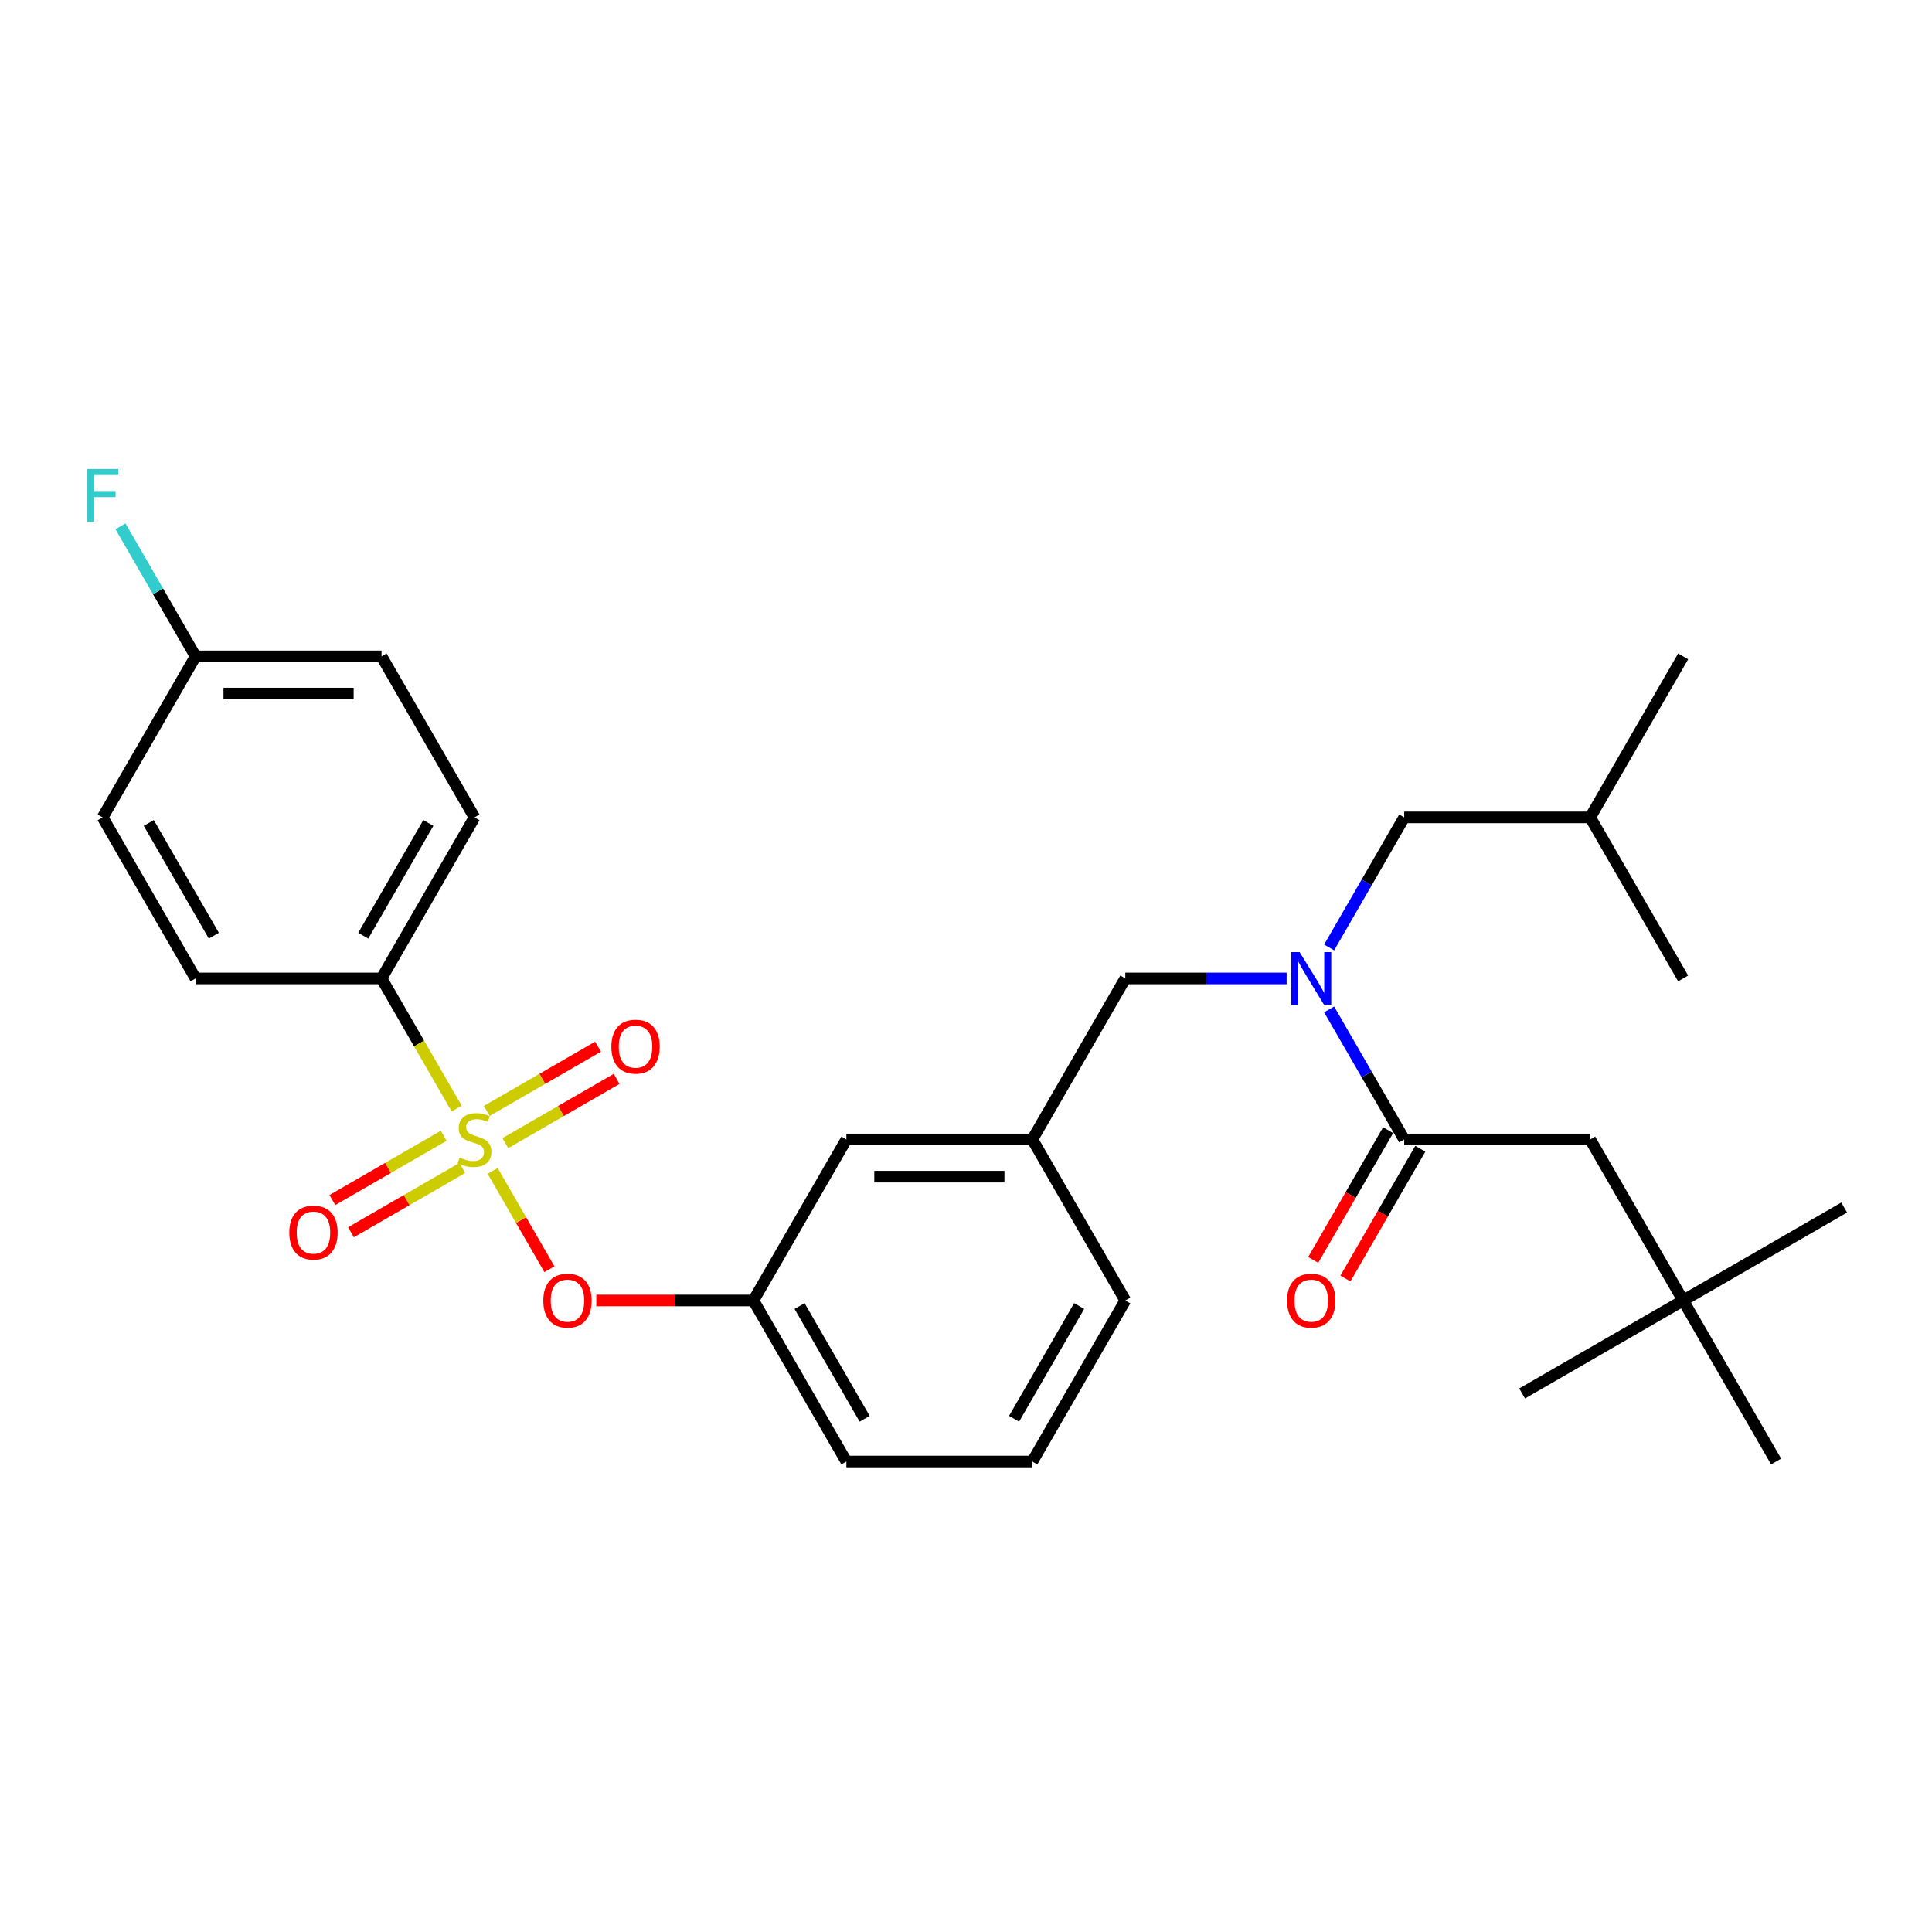 <?xml version='1.0' encoding='iso-8859-1'?>
<svg version='1.1' baseProfile='full'
              xmlns='http://www.w3.org/2000/svg'
                      xmlns:rdkit='http://www.rdkit.org/xml'
                      xmlns:xlink='http://www.w3.org/1999/xlink'
                  xml:space='preserve'
width='1000px' height='1000px' viewBox='0 0 1000 1000'>
<!-- END OF HEADER -->
<rect style='opacity:1.0;fill:#FFFFFF;stroke:none' width='1000' height='1000' x='0' y='0'> </rect>
<path class='bond-0' d='M 665.961,506.436 L 624.21,506.436' style='fill:none;fill-rule:evenodd;stroke:#0000FF;stroke-width:6px;stroke-linecap:butt;stroke-linejoin:miter;stroke-opacity:1' />
<path class='bond-0' d='M 624.21,506.436 L 582.458,506.436' style='fill:none;fill-rule:evenodd;stroke:#000000;stroke-width:6px;stroke-linecap:butt;stroke-linejoin:miter;stroke-opacity:1' />
<path class='bond-1' d='M 687.961,522.47 L 707.394,556.129' style='fill:none;fill-rule:evenodd;stroke:#0000FF;stroke-width:6px;stroke-linecap:butt;stroke-linejoin:miter;stroke-opacity:1' />
<path class='bond-1' d='M 707.394,556.129 L 726.826,589.787' style='fill:none;fill-rule:evenodd;stroke:#000000;stroke-width:6px;stroke-linecap:butt;stroke-linejoin:miter;stroke-opacity:1' />
<path class='bond-2' d='M 687.961,490.401 L 707.394,456.743' style='fill:none;fill-rule:evenodd;stroke:#0000FF;stroke-width:6px;stroke-linecap:butt;stroke-linejoin:miter;stroke-opacity:1' />
<path class='bond-2' d='M 707.394,456.743 L 726.826,423.085' style='fill:none;fill-rule:evenodd;stroke:#000000;stroke-width:6px;stroke-linecap:butt;stroke-linejoin:miter;stroke-opacity:1' />
<path class='bond-3' d='M 871.194,673.138 L 823.072,589.787' style='fill:none;fill-rule:evenodd;stroke:#000000;stroke-width:6px;stroke-linecap:butt;stroke-linejoin:miter;stroke-opacity:1' />
<path class='bond-4' d='M 871.194,673.138 L 954.545,625.015' style='fill:none;fill-rule:evenodd;stroke:#000000;stroke-width:6px;stroke-linecap:butt;stroke-linejoin:miter;stroke-opacity:1' />
<path class='bond-5' d='M 871.194,673.138 L 787.844,721.261' style='fill:none;fill-rule:evenodd;stroke:#000000;stroke-width:6px;stroke-linecap:butt;stroke-linejoin:miter;stroke-opacity:1' />
<path class='bond-6' d='M 871.194,673.138 L 919.317,756.489' style='fill:none;fill-rule:evenodd;stroke:#000000;stroke-width:6px;stroke-linecap:butt;stroke-linejoin:miter;stroke-opacity:1' />
<path class='bond-7' d='M 718.491,584.975 L 699.103,618.556' style='fill:none;fill-rule:evenodd;stroke:#000000;stroke-width:6px;stroke-linecap:butt;stroke-linejoin:miter;stroke-opacity:1' />
<path class='bond-7' d='M 699.103,618.556 L 679.715,652.137' style='fill:none;fill-rule:evenodd;stroke:#FF0000;stroke-width:6px;stroke-linecap:butt;stroke-linejoin:miter;stroke-opacity:1' />
<path class='bond-7' d='M 735.161,594.599 L 715.773,628.18' style='fill:none;fill-rule:evenodd;stroke:#000000;stroke-width:6px;stroke-linecap:butt;stroke-linejoin:miter;stroke-opacity:1' />
<path class='bond-7' d='M 715.773,628.18 L 696.385,661.762' style='fill:none;fill-rule:evenodd;stroke:#FF0000;stroke-width:6px;stroke-linecap:butt;stroke-linejoin:miter;stroke-opacity:1' />
<path class='bond-8' d='M 726.826,589.787 L 823.072,589.787' style='fill:none;fill-rule:evenodd;stroke:#000000;stroke-width:6px;stroke-linecap:butt;stroke-linejoin:miter;stroke-opacity:1' />
<path class='bond-9' d='M 582.458,506.436 L 534.336,589.787' style='fill:none;fill-rule:evenodd;stroke:#000000;stroke-width:6px;stroke-linecap:butt;stroke-linejoin:miter;stroke-opacity:1' />
<path class='bond-10' d='M 726.826,423.085 L 823.072,423.085' style='fill:none;fill-rule:evenodd;stroke:#000000;stroke-width:6px;stroke-linecap:butt;stroke-linejoin:miter;stroke-opacity:1' />
<path class='bond-11' d='M 823.072,423.085 L 871.194,339.734' style='fill:none;fill-rule:evenodd;stroke:#000000;stroke-width:6px;stroke-linecap:butt;stroke-linejoin:miter;stroke-opacity:1' />
<path class='bond-12' d='M 823.072,423.085 L 871.194,506.436' style='fill:none;fill-rule:evenodd;stroke:#000000;stroke-width:6px;stroke-linecap:butt;stroke-linejoin:miter;stroke-opacity:1' />
<path class='bond-13' d='M 197.477,506.436 L 245.599,423.085' style='fill:none;fill-rule:evenodd;stroke:#000000;stroke-width:6px;stroke-linecap:butt;stroke-linejoin:miter;stroke-opacity:1' />
<path class='bond-13' d='M 188.025,484.309 L 221.711,425.963' style='fill:none;fill-rule:evenodd;stroke:#000000;stroke-width:6px;stroke-linecap:butt;stroke-linejoin:miter;stroke-opacity:1' />
<path class='bond-14' d='M 197.477,506.436 L 101.231,506.436' style='fill:none;fill-rule:evenodd;stroke:#000000;stroke-width:6px;stroke-linecap:butt;stroke-linejoin:miter;stroke-opacity:1' />
<path class='bond-15' d='M 197.477,506.436 L 216.92,540.113' style='fill:none;fill-rule:evenodd;stroke:#000000;stroke-width:6px;stroke-linecap:butt;stroke-linejoin:miter;stroke-opacity:1' />
<path class='bond-15' d='M 216.92,540.113 L 236.364,573.791' style='fill:none;fill-rule:evenodd;stroke:#CCCC00;stroke-width:6px;stroke-linecap:butt;stroke-linejoin:miter;stroke-opacity:1' />
<path class='bond-16' d='M 284.376,656.949 L 269.681,631.498' style='fill:none;fill-rule:evenodd;stroke:#FF0000;stroke-width:6px;stroke-linecap:butt;stroke-linejoin:miter;stroke-opacity:1' />
<path class='bond-16' d='M 269.681,631.498 L 254.987,606.047' style='fill:none;fill-rule:evenodd;stroke:#CCCC00;stroke-width:6px;stroke-linecap:butt;stroke-linejoin:miter;stroke-opacity:1' />
<path class='bond-17' d='M 308.64,673.138 L 349.304,673.138' style='fill:none;fill-rule:evenodd;stroke:#FF0000;stroke-width:6px;stroke-linecap:butt;stroke-linejoin:miter;stroke-opacity:1' />
<path class='bond-17' d='M 349.304,673.138 L 389.967,673.138' style='fill:none;fill-rule:evenodd;stroke:#000000;stroke-width:6px;stroke-linecap:butt;stroke-linejoin:miter;stroke-opacity:1' />
<path class='bond-18' d='M 229.642,587.886 L 200.837,604.517' style='fill:none;fill-rule:evenodd;stroke:#CCCC00;stroke-width:6px;stroke-linecap:butt;stroke-linejoin:miter;stroke-opacity:1' />
<path class='bond-18' d='M 200.837,604.517 L 172.032,621.147' style='fill:none;fill-rule:evenodd;stroke:#FF0000;stroke-width:6px;stroke-linecap:butt;stroke-linejoin:miter;stroke-opacity:1' />
<path class='bond-18' d='M 239.266,604.557 L 210.462,621.187' style='fill:none;fill-rule:evenodd;stroke:#CCCC00;stroke-width:6px;stroke-linecap:butt;stroke-linejoin:miter;stroke-opacity:1' />
<path class='bond-18' d='M 210.462,621.187 L 181.657,637.817' style='fill:none;fill-rule:evenodd;stroke:#FF0000;stroke-width:6px;stroke-linecap:butt;stroke-linejoin:miter;stroke-opacity:1' />
<path class='bond-19' d='M 261.557,591.687 L 290.362,575.057' style='fill:none;fill-rule:evenodd;stroke:#CCCC00;stroke-width:6px;stroke-linecap:butt;stroke-linejoin:miter;stroke-opacity:1' />
<path class='bond-19' d='M 290.362,575.057 L 319.166,558.426' style='fill:none;fill-rule:evenodd;stroke:#FF0000;stroke-width:6px;stroke-linecap:butt;stroke-linejoin:miter;stroke-opacity:1' />
<path class='bond-19' d='M 251.932,575.017 L 280.737,558.387' style='fill:none;fill-rule:evenodd;stroke:#CCCC00;stroke-width:6px;stroke-linecap:butt;stroke-linejoin:miter;stroke-opacity:1' />
<path class='bond-19' d='M 280.737,558.387 L 309.542,541.756' style='fill:none;fill-rule:evenodd;stroke:#FF0000;stroke-width:6px;stroke-linecap:butt;stroke-linejoin:miter;stroke-opacity:1' />
<path class='bond-20' d='M 245.599,423.085 L 197.477,339.734' style='fill:none;fill-rule:evenodd;stroke:#000000;stroke-width:6px;stroke-linecap:butt;stroke-linejoin:miter;stroke-opacity:1' />
<path class='bond-21' d='M 438.09,589.787 L 534.336,589.787' style='fill:none;fill-rule:evenodd;stroke:#000000;stroke-width:6px;stroke-linecap:butt;stroke-linejoin:miter;stroke-opacity:1' />
<path class='bond-21' d='M 452.527,609.036 L 519.899,609.036' style='fill:none;fill-rule:evenodd;stroke:#000000;stroke-width:6px;stroke-linecap:butt;stroke-linejoin:miter;stroke-opacity:1' />
<path class='bond-22' d='M 438.09,589.787 L 389.967,673.138' style='fill:none;fill-rule:evenodd;stroke:#000000;stroke-width:6px;stroke-linecap:butt;stroke-linejoin:miter;stroke-opacity:1' />
<path class='bond-23' d='M 534.336,589.787 L 582.458,673.138' style='fill:none;fill-rule:evenodd;stroke:#000000;stroke-width:6px;stroke-linecap:butt;stroke-linejoin:miter;stroke-opacity:1' />
<path class='bond-24' d='M 389.967,673.138 L 438.09,756.489' style='fill:none;fill-rule:evenodd;stroke:#000000;stroke-width:6px;stroke-linecap:butt;stroke-linejoin:miter;stroke-opacity:1' />
<path class='bond-24' d='M 413.856,676.016 L 447.542,734.362' style='fill:none;fill-rule:evenodd;stroke:#000000;stroke-width:6px;stroke-linecap:butt;stroke-linejoin:miter;stroke-opacity:1' />
<path class='bond-25' d='M 534.336,756.489 L 582.458,673.138' style='fill:none;fill-rule:evenodd;stroke:#000000;stroke-width:6px;stroke-linecap:butt;stroke-linejoin:miter;stroke-opacity:1' />
<path class='bond-25' d='M 524.884,734.362 L 558.57,676.016' style='fill:none;fill-rule:evenodd;stroke:#000000;stroke-width:6px;stroke-linecap:butt;stroke-linejoin:miter;stroke-opacity:1' />
<path class='bond-26' d='M 534.336,756.489 L 438.09,756.489' style='fill:none;fill-rule:evenodd;stroke:#000000;stroke-width:6px;stroke-linecap:butt;stroke-linejoin:miter;stroke-opacity:1' />
<path class='bond-27' d='M 101.231,506.436 L 53.109,423.085' style='fill:none;fill-rule:evenodd;stroke:#000000;stroke-width:6px;stroke-linecap:butt;stroke-linejoin:miter;stroke-opacity:1' />
<path class='bond-27' d='M 110.683,484.309 L 76.997,425.963' style='fill:none;fill-rule:evenodd;stroke:#000000;stroke-width:6px;stroke-linecap:butt;stroke-linejoin:miter;stroke-opacity:1' />
<path class='bond-28' d='M 101.231,339.734 L 53.109,423.085' style='fill:none;fill-rule:evenodd;stroke:#000000;stroke-width:6px;stroke-linecap:butt;stroke-linejoin:miter;stroke-opacity:1' />
<path class='bond-29' d='M 101.231,339.734 L 81.799,306.076' style='fill:none;fill-rule:evenodd;stroke:#000000;stroke-width:6px;stroke-linecap:butt;stroke-linejoin:miter;stroke-opacity:1' />
<path class='bond-29' d='M 81.799,306.076 L 62.366,272.418' style='fill:none;fill-rule:evenodd;stroke:#33CCCC;stroke-width:6px;stroke-linecap:butt;stroke-linejoin:miter;stroke-opacity:1' />
<path class='bond-30' d='M 101.231,339.734 L 197.477,339.734' style='fill:none;fill-rule:evenodd;stroke:#000000;stroke-width:6px;stroke-linecap:butt;stroke-linejoin:miter;stroke-opacity:1' />
<path class='bond-30' d='M 115.668,358.983 L 183.04,358.983' style='fill:none;fill-rule:evenodd;stroke:#000000;stroke-width:6px;stroke-linecap:butt;stroke-linejoin:miter;stroke-opacity:1' />
<path  class='atom-0' d='M 672.679 492.808
L 681.61 507.244
Q 682.496 508.669, 683.92 511.248
Q 685.345 513.828, 685.422 513.982
L 685.422 492.808
L 689.04 492.808
L 689.04 520.064
L 685.306 520.064
L 675.72 504.28
Q 674.604 502.432, 673.41 500.315
Q 672.255 498.197, 671.909 497.543
L 671.909 520.064
L 668.367 520.064
L 668.367 492.808
L 672.679 492.808
' fill='#0000FF'/>
<path  class='atom-3' d='M 666.192 673.215
Q 666.192 666.67, 669.426 663.013
Q 672.659 659.355, 678.704 659.355
Q 684.748 659.355, 687.982 663.013
Q 691.216 666.67, 691.216 673.215
Q 691.216 679.837, 687.943 683.609
Q 684.671 687.344, 678.704 687.344
Q 672.698 687.344, 669.426 683.609
Q 666.192 679.875, 666.192 673.215
M 678.704 684.264
Q 682.861 684.264, 685.094 681.492
Q 687.366 678.682, 687.366 673.215
Q 687.366 667.864, 685.094 665.169
Q 682.861 662.435, 678.704 662.435
Q 674.546 662.435, 672.274 665.13
Q 670.042 667.825, 670.042 673.215
Q 670.042 678.72, 672.274 681.492
Q 674.546 684.264, 678.704 684.264
' fill='#FF0000'/>
<path  class='atom-10' d='M 281.21 673.215
Q 281.21 666.67, 284.444 663.013
Q 287.678 659.355, 293.722 659.355
Q 299.766 659.355, 303 663.013
Q 306.234 666.67, 306.234 673.215
Q 306.234 679.837, 302.962 683.609
Q 299.689 687.344, 293.722 687.344
Q 287.716 687.344, 284.444 683.609
Q 281.21 679.875, 281.21 673.215
M 293.722 684.264
Q 297.88 684.264, 300.113 681.492
Q 302.384 678.682, 302.384 673.215
Q 302.384 667.864, 300.113 665.169
Q 297.88 662.435, 293.722 662.435
Q 289.564 662.435, 287.293 665.13
Q 285.06 667.825, 285.06 673.215
Q 285.06 678.72, 287.293 681.492
Q 289.564 684.264, 293.722 684.264
' fill='#FF0000'/>
<path  class='atom-11' d='M 237.9 599.142
Q 238.208 599.257, 239.478 599.796
Q 240.749 600.335, 242.135 600.682
Q 243.559 600.99, 244.945 600.99
Q 247.524 600.99, 249.026 599.758
Q 250.527 598.487, 250.527 596.293
Q 250.527 594.792, 249.757 593.868
Q 249.026 592.944, 247.871 592.443
Q 246.716 591.943, 244.791 591.365
Q 242.366 590.634, 240.903 589.941
Q 239.478 589.248, 238.439 587.785
Q 237.438 586.322, 237.438 583.858
Q 237.438 580.432, 239.748 578.314
Q 242.096 576.197, 246.716 576.197
Q 249.873 576.197, 253.453 577.698
L 252.568 580.663
Q 249.295 579.315, 246.831 579.315
Q 244.175 579.315, 242.712 580.432
Q 241.249 581.51, 241.288 583.396
Q 241.288 584.859, 242.019 585.745
Q 242.789 586.63, 243.867 587.131
Q 244.983 587.631, 246.831 588.208
Q 249.295 588.978, 250.758 589.748
Q 252.221 590.518, 253.26 592.097
Q 254.338 593.637, 254.338 596.293
Q 254.338 600.066, 251.798 602.106
Q 249.295 604.108, 245.099 604.108
Q 242.674 604.108, 240.826 603.569
Q 239.016 603.069, 236.86 602.183
L 237.9 599.142
' fill='#CCCC00'/>
<path  class='atom-12' d='M 149.736 637.987
Q 149.736 631.442, 152.97 627.785
Q 156.204 624.127, 162.248 624.127
Q 168.293 624.127, 171.526 627.785
Q 174.76 631.442, 174.76 637.987
Q 174.76 644.608, 171.488 648.381
Q 168.216 652.115, 162.248 652.115
Q 156.243 652.115, 152.97 648.381
Q 149.736 644.647, 149.736 637.987
M 162.248 649.036
Q 166.406 649.036, 168.639 646.264
Q 170.91 643.453, 170.91 637.987
Q 170.91 632.635, 168.639 629.94
Q 166.406 627.207, 162.248 627.207
Q 158.091 627.207, 155.819 629.902
Q 153.586 632.597, 153.586 637.987
Q 153.586 643.492, 155.819 646.264
Q 158.091 649.036, 162.248 649.036
' fill='#FF0000'/>
<path  class='atom-13' d='M 316.438 541.741
Q 316.438 535.196, 319.672 531.539
Q 322.906 527.882, 328.95 527.882
Q 334.995 527.882, 338.228 531.539
Q 341.462 535.196, 341.462 541.741
Q 341.462 548.363, 338.19 552.136
Q 334.918 555.87, 328.95 555.87
Q 322.945 555.87, 319.672 552.136
Q 316.438 548.401, 316.438 541.741
M 328.95 552.79
Q 333.108 552.79, 335.341 550.018
Q 337.612 547.208, 337.612 541.741
Q 337.612 536.39, 335.341 533.695
Q 333.108 530.962, 328.95 530.962
Q 324.793 530.962, 322.521 533.657
Q 320.288 536.351, 320.288 541.741
Q 320.288 547.246, 322.521 550.018
Q 324.793 552.79, 328.95 552.79
' fill='#FF0000'/>
<path  class='atom-25' d='M 45.005 242.755
L 61.212 242.755
L 61.212 245.873
L 48.662 245.873
L 48.662 254.15
L 59.827 254.15
L 59.827 257.307
L 48.662 257.307
L 48.662 270.011
L 45.005 270.011
L 45.005 242.755
' fill='#33CCCC'/>
</svg>
